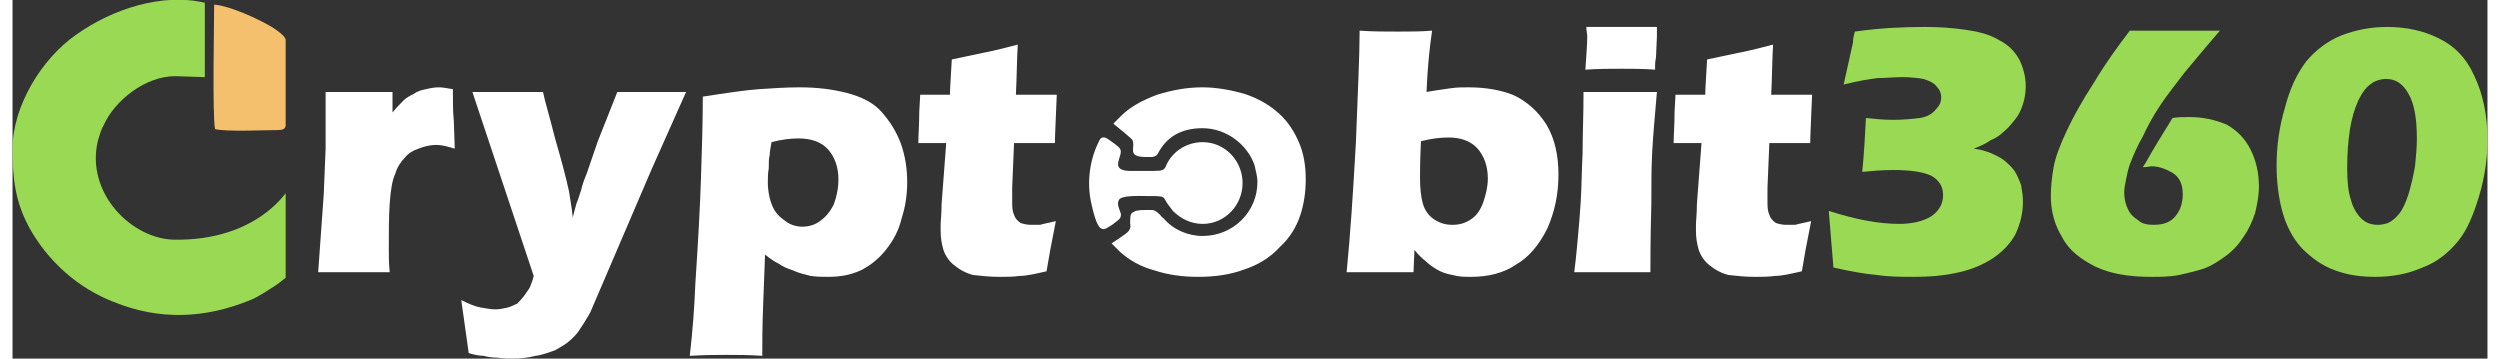 <?xml version="1.0" encoding="UTF-8"?>
<!DOCTYPE svg PUBLIC "-//W3C//DTD SVG 1.0//EN" "http://www.w3.org/TR/2001/REC-SVG-20010904/DTD/svg10.dtd">
<!-- Creator: CorelDRAW 2018 (64-Bit Evaluation Version) -->
<svg xmlns="http://www.w3.org/2000/svg" xml:space="preserve" width="244px" height="35px" version="1.0" shape-rendering="geometricPrecision" text-rendering="geometricPrecision" image-rendering="optimizeQuality" fill-rule="evenodd" clip-rule="evenodd"
viewBox="0 0 26.64 3.86"
 xmlns:xlink="http://www.w3.org/1999/xlink">
 <rect x="0" y="0" width="26.64" height="3.86" fill="#333333" stroke="none"/>
 <g id="Layer_x0020_1">
  <g id="_2788487986640">
   <path fill="white" fill-rule="nonzero" d="M3.29 2.93l0.06 -0.84 0.02 -0.49c0,-0.09 0,-0.18 0,-0.27 0,-0.09 0,-0.2 0,-0.34 0.15,0 0.27,0 0.36,0 0.11,0 0.23,0 0.36,0l0 0.22c0.05,-0.06 0.09,-0.1 0.12,-0.13 0.03,-0.03 0.07,-0.05 0.11,-0.07 0.04,-0.03 0.08,-0.04 0.13,-0.05 0.04,-0.01 0.09,-0.02 0.14,-0.02 0.04,0 0.09,0.01 0.15,0.02 0,0.14 0,0.25 0.01,0.34l0.01 0.3c-0.07,-0.02 -0.13,-0.04 -0.2,-0.04 -0.07,0 -0.14,0.02 -0.19,0.04 -0.06,0.02 -0.11,0.05 -0.15,0.1 -0.04,0.04 -0.08,0.1 -0.1,0.17 -0.03,0.06 -0.05,0.17 -0.06,0.32 -0.01,0.14 -0.01,0.31 -0.01,0.5 0,0.06 0,0.15 0.01,0.24 -0.13,0 -0.25,0 -0.38,0 -0.12,0 -0.25,0 -0.39,0z"/>
   <path id="1" fill="white" fill-rule="nonzero" d="M4.91 3.8c-0.04,-0.3 -0.07,-0.49 -0.08,-0.57 0.08,0.04 0.15,0.07 0.21,0.08 0.06,0.01 0.11,0.02 0.16,0.02 0.04,0 0.09,-0.01 0.13,-0.02 0.04,-0.01 0.07,-0.03 0.1,-0.04 0.02,-0.02 0.05,-0.05 0.08,-0.09 0.02,-0.03 0.05,-0.07 0.06,-0.09 0.01,-0.03 0.03,-0.07 0.04,-0.12l-0.36 -1.08 -0.3 -0.9c0.19,0 0.32,0 0.4,0 0.08,0 0.21,0 0.36,0 0.02,0.1 0.07,0.26 0.13,0.5 0.07,0.24 0.12,0.43 0.15,0.57 0.01,0.07 0.03,0.17 0.04,0.28l0.04 -0.15c0.02,-0.04 0.03,-0.09 0.05,-0.14 0.01,-0.05 0.03,-0.11 0.06,-0.18l0.12 -0.35 0.21 -0.53c0.16,0 0.28,0 0.36,0 0.07,0 0.19,0 0.38,0l-0.37 0.83 -0.66 1.54c-0.05,0.09 -0.09,0.15 -0.13,0.21 -0.03,0.04 -0.07,0.08 -0.12,0.12 -0.04,0.03 -0.08,0.05 -0.13,0.08 -0.06,0.02 -0.13,0.05 -0.21,0.06 -0.08,0.02 -0.16,0.03 -0.25,0.03 -0.04,0 -0.09,0 -0.16,-0.01 -0.06,0 -0.11,-0.01 -0.15,-0.02 -0.04,0 -0.1,-0.01 -0.16,-0.03z"/>
   <path id="2" fill="white" fill-rule="nonzero" d="M7.29 3.83c0.03,-0.26 0.05,-0.52 0.06,-0.78 0.03,-0.45 0.05,-0.82 0.06,-1.12 0.01,-0.3 0.02,-0.6 0.02,-0.89 0.26,-0.04 0.46,-0.07 0.6,-0.08 0.15,-0.01 0.3,-0.02 0.44,-0.02 0.19,0 0.35,0.02 0.51,0.06 0.15,0.04 0.28,0.1 0.37,0.2 0.09,0.1 0.16,0.21 0.21,0.34 0.05,0.14 0.07,0.28 0.07,0.42 0,0.14 -0.02,0.27 -0.06,0.39 -0.03,0.13 -0.09,0.24 -0.17,0.34 -0.08,0.1 -0.17,0.17 -0.27,0.22 -0.11,0.05 -0.22,0.07 -0.35,0.07 -0.06,0 -0.12,0 -0.19,-0.01 -0.07,-0.02 -0.13,-0.03 -0.19,-0.06 -0.06,-0.02 -0.11,-0.04 -0.15,-0.07 -0.04,-0.02 -0.09,-0.05 -0.15,-0.1l-0.02 0.53c-0.01,0.25 -0.01,0.43 -0.01,0.56 -0.15,-0.01 -0.28,-0.01 -0.38,-0.01 -0.09,0 -0.23,0 -0.4,0.01zm0.88 -2.3c-0.01,0.06 -0.02,0.1 -0.02,0.14 -0.01,0.03 -0.01,0.08 -0.01,0.14 -0.01,0.06 -0.01,0.11 -0.01,0.15 0,0.1 0.02,0.19 0.05,0.26 0.03,0.07 0.08,0.12 0.14,0.16 0.05,0.04 0.12,0.06 0.18,0.06 0.07,0 0.14,-0.02 0.19,-0.06 0.06,-0.04 0.11,-0.1 0.15,-0.18 0.03,-0.08 0.05,-0.17 0.05,-0.27 0,-0.13 -0.04,-0.24 -0.11,-0.32 -0.07,-0.08 -0.18,-0.12 -0.32,-0.12 -0.08,0 -0.18,0.01 -0.29,0.04z"/>
   <path id="3" fill="white" fill-rule="nonzero" d="M11.23 2.38c-0.02,0.1 -0.04,0.21 -0.06,0.31l-0.04 0.23c-0.13,0.03 -0.22,0.05 -0.29,0.05 -0.07,0.01 -0.14,0.01 -0.21,0.01 -0.11,0 -0.2,-0.01 -0.29,-0.02 -0.08,-0.02 -0.15,-0.06 -0.21,-0.11 -0.05,-0.04 -0.09,-0.1 -0.11,-0.16 -0.02,-0.07 -0.03,-0.13 -0.03,-0.21 0,-0.01 0,-0.03 0,-0.06 0,-0.04 0.01,-0.11 0.01,-0.22l0.05 -0.66 -0.3 0c0,-0.09 0.01,-0.2 0.01,-0.34l0.01 -0.18 0.32 0c0,-0.06 0.01,-0.19 0.02,-0.38l0.33 -0.07c0.06,-0.01 0.19,-0.04 0.38,-0.09 -0.01,0.17 -0.01,0.35 -0.02,0.54l0.44 0c-0.01,0.26 -0.02,0.44 -0.02,0.52l-0.44 0 -0.02 0.48c0,0.07 0,0.11 0,0.14 0,0.06 0,0.11 0.02,0.15 0.01,0.04 0.04,0.07 0.07,0.09 0.03,0.01 0.07,0.02 0.11,0.02 0.03,0 0.06,0 0.1,0 0.03,-0.01 0.09,-0.02 0.17,-0.04z"/>
   <path fill="white" fill-rule="nonzero" d="M14.36 2.93c0.04,-0.4 0.07,-0.86 0.1,-1.4 0.02,-0.53 0.04,-0.93 0.04,-1.2 0.14,0.01 0.28,0.01 0.41,0.01 0.13,0 0.25,0 0.37,-0.01 -0.03,0.2 -0.05,0.42 -0.06,0.66 0.11,-0.02 0.2,-0.03 0.26,-0.04 0.07,-0.01 0.13,-0.01 0.19,-0.01 0.19,0 0.36,0.03 0.5,0.09 0.14,0.07 0.25,0.17 0.34,0.31 0.09,0.15 0.13,0.33 0.13,0.54 0,0.21 -0.04,0.4 -0.12,0.58 -0.09,0.18 -0.2,0.31 -0.34,0.39 -0.13,0.09 -0.3,0.13 -0.48,0.13 -0.07,0 -0.13,0 -0.2,-0.02 -0.06,-0.01 -0.12,-0.03 -0.17,-0.06 -0.05,-0.03 -0.09,-0.06 -0.12,-0.09 -0.04,-0.03 -0.08,-0.07 -0.12,-0.12l-0.01 0.24c-0.13,0 -0.25,0 -0.34,0 -0.07,0 -0.2,0 -0.38,0zm0.8 -1.41c-0.01,0.21 -0.01,0.34 -0.01,0.39 0,0.12 0.01,0.21 0.03,0.28 0.02,0.07 0.06,0.13 0.12,0.17 0.06,0.04 0.12,0.06 0.2,0.06 0.08,0 0.14,-0.02 0.2,-0.06 0.06,-0.04 0.1,-0.1 0.13,-0.18 0.03,-0.09 0.05,-0.17 0.05,-0.26 0,-0.13 -0.04,-0.24 -0.11,-0.32 -0.07,-0.08 -0.18,-0.12 -0.31,-0.12 -0.09,0 -0.18,0.01 -0.3,0.04z"/>
   <path id="1" fill="white" fill-rule="nonzero" d="M16.93 0.75c0.01,-0.15 0.02,-0.27 0.02,-0.36 0,-0.03 -0.01,-0.06 -0.01,-0.1 0.16,0 0.28,0 0.39,0 0.14,0 0.27,0 0.37,0 0,0.04 0,0.07 0,0.1l-0.01 0.23c-0.01,0.04 -0.01,0.08 -0.01,0.13 -0.12,-0.01 -0.24,-0.01 -0.36,-0.01 -0.12,0 -0.25,0 -0.39,0.01zm-0.12 2.18c0.02,-0.15 0.03,-0.28 0.04,-0.38 0.01,-0.1 0.02,-0.23 0.03,-0.38 0.01,-0.16 0.01,-0.33 0.02,-0.52 0,-0.19 0.01,-0.41 0.01,-0.66 0.17,0 0.3,0 0.4,0 0.09,0 0.22,0 0.39,0 -0.02,0.24 -0.04,0.45 -0.05,0.63 -0.01,0.18 -0.01,0.37 -0.01,0.58 -0.01,0.36 -0.01,0.6 -0.01,0.73 -0.15,0 -0.28,0 -0.39,0 -0.11,0 -0.25,0 -0.43,0z"/>
   <path id="2" fill="white" fill-rule="nonzero" d="M19.36 2.38c-0.02,0.1 -0.04,0.21 -0.06,0.31l-0.04 0.23c-0.13,0.03 -0.22,0.05 -0.29,0.05 -0.07,0.01 -0.14,0.01 -0.21,0.01 -0.11,0 -0.2,-0.01 -0.29,-0.02 -0.08,-0.02 -0.15,-0.06 -0.21,-0.11 -0.05,-0.04 -0.09,-0.1 -0.11,-0.16 -0.02,-0.07 -0.03,-0.13 -0.03,-0.21 0,-0.01 0,-0.03 0,-0.06 0,-0.04 0.01,-0.11 0.01,-0.22l0.05 -0.66 -0.3 0c0,-0.09 0.01,-0.2 0.01,-0.34l0.01 -0.18 0.32 0c0,-0.06 0.01,-0.19 0.02,-0.38l0.33 -0.07c0.06,-0.01 0.19,-0.04 0.38,-0.09 -0.01,0.17 -0.01,0.35 -0.02,0.54l0.44 0c-0.01,0.26 -0.02,0.44 -0.02,0.52l-0.44 0 -0.02 0.48c0,0.07 0,0.11 0,0.14 0,0.06 0,0.11 0.02,0.15 0.01,0.04 0.04,0.07 0.07,0.09 0.03,0.01 0.07,0.02 0.11,0.02 0.03,0 0.06,0 0.1,0 0.03,-0.01 0.09,-0.02 0.17,-0.04z"/>
   <path id="3" fill="#9AD953" fill-rule="nonzero" d="M19.6 2.88c-0.02,-0.26 -0.04,-0.46 -0.05,-0.61 0.28,0.09 0.53,0.14 0.76,0.14 0.14,0 0.26,-0.03 0.34,-0.08 0.09,-0.06 0.13,-0.14 0.13,-0.23 0,-0.09 -0.04,-0.16 -0.13,-0.21 -0.09,-0.04 -0.22,-0.06 -0.41,-0.06 -0.12,0 -0.23,0.01 -0.33,0.02 0.02,-0.2 0.03,-0.39 0.04,-0.58 0.09,0.01 0.19,0.02 0.29,0.02 0.11,0 0.21,-0.01 0.29,-0.02 0.07,-0.01 0.13,-0.04 0.17,-0.09 0.04,-0.04 0.06,-0.08 0.06,-0.13 0,-0.05 -0.02,-0.09 -0.05,-0.12 -0.03,-0.04 -0.08,-0.06 -0.14,-0.08 -0.06,-0.01 -0.14,-0.02 -0.23,-0.02 -0.08,0 -0.17,0.01 -0.26,0.01 -0.09,0.01 -0.21,0.03 -0.37,0.07l0.1 -0.45c0,-0.04 0.01,-0.08 0.02,-0.12 0.28,-0.04 0.53,-0.05 0.76,-0.05 0.15,0 0.29,0.01 0.43,0.03 0.14,0.02 0.26,0.05 0.36,0.11 0.1,0.05 0.17,0.12 0.22,0.21 0.04,0.08 0.07,0.18 0.07,0.29 0,0.06 -0.01,0.13 -0.03,0.19 -0.02,0.06 -0.04,0.11 -0.08,0.16 -0.04,0.05 -0.08,0.1 -0.13,0.14 -0.04,0.04 -0.09,0.07 -0.14,0.09 -0.04,0.03 -0.1,0.06 -0.18,0.09 0.08,0.01 0.14,0.03 0.19,0.05 0.04,0.02 0.09,0.04 0.13,0.07 0.05,0.04 0.09,0.08 0.12,0.12 0.03,0.05 0.05,0.1 0.07,0.15 0.01,0.06 0.02,0.12 0.02,0.18 0,0.13 -0.03,0.24 -0.08,0.35 -0.06,0.11 -0.15,0.2 -0.26,0.27 -0.11,0.07 -0.24,0.12 -0.39,0.15 -0.14,0.03 -0.29,0.04 -0.43,0.04 -0.15,0 -0.28,0 -0.41,-0.02 -0.13,-0.01 -0.29,-0.04 -0.47,-0.08z"/>
   <path id="4" fill="#9AD953" fill-rule="nonzero" d="M23.25 1.27c0.06,-0.01 0.12,-0.01 0.18,-0.01 0.15,0 0.28,0.03 0.4,0.08 0.11,0.06 0.2,0.15 0.26,0.27 0.06,0.12 0.09,0.25 0.09,0.4 0,0.1 -0.02,0.19 -0.04,0.28 -0.03,0.09 -0.07,0.18 -0.12,0.25 -0.05,0.08 -0.11,0.15 -0.19,0.21 -0.08,0.06 -0.16,0.11 -0.24,0.14 -0.09,0.03 -0.18,0.05 -0.27,0.07 -0.1,0.02 -0.2,0.02 -0.3,0.02 -0.23,0 -0.43,-0.03 -0.6,-0.11 -0.16,-0.08 -0.29,-0.18 -0.36,-0.32 -0.08,-0.13 -0.12,-0.28 -0.12,-0.44 0,-0.09 0.01,-0.2 0.03,-0.31 0.02,-0.11 0.07,-0.24 0.14,-0.39 0.07,-0.15 0.17,-0.33 0.3,-0.53 0.12,-0.2 0.25,-0.38 0.38,-0.55l0.97 0c-0.19,0.22 -0.32,0.38 -0.38,0.45 -0.09,0.12 -0.18,0.23 -0.26,0.35 -0.08,0.12 -0.14,0.23 -0.19,0.34 -0.06,0.1 -0.1,0.2 -0.14,0.3 -0.02,0.06 -0.03,0.11 -0.04,0.16 -0.01,0.05 -0.02,0.1 -0.02,0.14 0,0.06 0.01,0.12 0.04,0.18 0.02,0.05 0.06,0.09 0.11,0.12 0.04,0.04 0.1,0.05 0.17,0.05 0.06,0 0.12,-0.01 0.17,-0.04 0.05,-0.03 0.08,-0.07 0.11,-0.13 0.02,-0.05 0.03,-0.1 0.03,-0.16 0,-0.1 -0.03,-0.18 -0.11,-0.23 -0.07,-0.04 -0.15,-0.07 -0.22,-0.07 -0.02,0 -0.06,0.01 -0.1,0.01 0.03,-0.04 0.08,-0.14 0.16,-0.27l0.16 -0.26z"/>
   <path id="5" fill="#9AD953" fill-rule="nonzero" d="M25.56 0.29c0.2,0 0.39,0.04 0.55,0.12 0.17,0.08 0.3,0.21 0.39,0.41 0.09,0.19 0.14,0.42 0.14,0.68 0,0.21 -0.03,0.41 -0.09,0.61 -0.06,0.2 -0.13,0.37 -0.23,0.49 -0.1,0.12 -0.22,0.22 -0.38,0.28 -0.16,0.07 -0.33,0.1 -0.51,0.1 -0.15,0 -0.3,-0.02 -0.43,-0.07 -0.14,-0.05 -0.25,-0.13 -0.36,-0.24 -0.1,-0.11 -0.17,-0.25 -0.21,-0.4 -0.04,-0.15 -0.06,-0.32 -0.06,-0.49 0,-0.21 0.03,-0.42 0.09,-0.62 0.05,-0.2 0.13,-0.37 0.23,-0.5 0.1,-0.12 0.23,-0.22 0.38,-0.28 0.16,-0.06 0.32,-0.09 0.49,-0.09zm-0.01 0.56c-0.06,0 -0.12,0.02 -0.16,0.05 -0.06,0.04 -0.1,0.1 -0.14,0.18 -0.04,0.09 -0.07,0.19 -0.09,0.31 -0.02,0.13 -0.03,0.27 -0.03,0.42 0,0.14 0.01,0.25 0.04,0.34 0.02,0.08 0.06,0.15 0.11,0.2 0.05,0.05 0.11,0.07 0.18,0.07 0.04,0 0.08,-0.01 0.11,-0.02 0.04,-0.02 0.08,-0.05 0.12,-0.1 0.04,-0.05 0.07,-0.12 0.1,-0.21 0.03,-0.1 0.05,-0.19 0.07,-0.3 0.01,-0.1 0.02,-0.2 0.02,-0.3 0,-0.22 -0.03,-0.38 -0.09,-0.48 -0.06,-0.11 -0.14,-0.16 -0.24,-0.16z"/>
   <g>
    <path fill="#9AD953" d="M0 1.6c0,0.33 0.03,0.57 0.18,0.85 0.2,0.36 0.52,0.65 0.91,0.8 0.49,0.2 0.98,0.18 1.47,-0.02 0.05,-0.02 0.1,-0.05 0.15,-0.08 0.05,-0.03 0.09,-0.06 0.14,-0.09l0.09 -0.07 0 -0.91c0,-0.01 -0.32,0.51 -1.19,0.5 -0.46,0 -0.97,-0.5 -0.83,-1.07 0.02,-0.06 0.03,-0.11 0.06,-0.16 0.12,-0.27 0.45,-0.53 0.77,-0.53l0.32 0.01 0 -0.8c-0.46,-0.11 -1,0.07 -1.38,0.34 -0.38,0.26 -0.69,0.78 -0.69,1.23z"/>
    <path fill="#F5C06D" d="M2.18 1.39c0.13,0.03 0.52,0.01 0.68,0.01 0.04,0 0.08,-0.01 0.08,-0.05l0 -0.92c0,-0.04 -0.1,-0.11 -0.15,-0.14 -0.15,-0.09 -0.46,-0.23 -0.62,-0.24 0,0.22 -0.02,1.2 0.01,1.34z"/>
   </g>
   <g>
    <path fill="white" d="M12.81 0.94c0.15,0 0.31,0.03 0.45,0.07 0.15,0.05 0.27,0.12 0.37,0.21 0.1,0.09 0.17,0.2 0.22,0.32 0.05,0.12 0.07,0.25 0.07,0.39 0,0.14 -0.02,0.27 -0.06,0.39 -0.04,0.12 -0.11,0.24 -0.22,0.34 -0.1,0.11 -0.23,0.19 -0.38,0.24 -0.16,0.06 -0.33,0.08 -0.5,0.08 -0.16,0 -0.32,-0.02 -0.47,-0.07 -0.15,-0.04 -0.27,-0.11 -0.37,-0.2 -0.03,-0.03 -0.06,-0.06 -0.09,-0.09 0.03,-0.02 0.06,-0.04 0.09,-0.06 0.05,-0.04 0.13,-0.07 0.11,-0.15 0,-0.13 0.01,-0.11 0.06,-0.14 0.05,-0.01 0.07,-0.01 0.15,-0.01 0.04,0 0.06,0 0.11,0.05 0.01,0.01 0.02,0.03 0.04,0.04 0.1,0.12 0.26,0.19 0.42,0.19 0.33,0 0.59,-0.26 0.59,-0.58 0,-0.07 -0.02,-0.12 -0.03,-0.18 -0.08,-0.23 -0.31,-0.4 -0.56,-0.4 -0.24,0 -0.39,0.1 -0.48,0.27 -0.01,0.02 -0.02,0.03 -0.06,0.04l-0.07 0c-0.22,0 -0.1,-0.11 -0.15,-0.19 -0.02,-0.02 -0.15,-0.13 -0.19,-0.16l-0.01 -0.01c0.02,-0.02 0.05,-0.05 0.08,-0.08 0.1,-0.1 0.23,-0.17 0.39,-0.23 0.16,-0.05 0.32,-0.08 0.49,-0.08z"/>
    <path fill="white" d="M12.02 1.84l0.25 0c0.11,0 0.12,-0.01 0.14,-0.04 0.06,-0.16 0.22,-0.27 0.4,-0.27 0.24,0 0.43,0.2 0.43,0.44 0,0.24 -0.19,0.44 -0.43,0.44 -0.13,0 -0.24,-0.06 -0.32,-0.14 -0.01,-0.01 -0.02,-0.03 -0.03,-0.04 -0.1,-0.12 -0.01,-0.12 -0.26,-0.12 -0.06,0 -0.26,-0.01 -0.29,0.04 -0.03,0.05 0.01,0.11 0.02,0.15 0.01,0.06 -0.05,0.08 -0.08,0.11 -0.11,0.07 -0.16,0.14 -0.24,-0.23 -0.05,-0.23 -0.01,-0.47 0.08,-0.65 0.03,-0.08 0.08,-0.05 0.12,-0.02 0.03,0.02 0.1,0.07 0.11,0.09 0.05,0.07 -0.13,0.23 0.1,0.24z"/>
   </g>
  </g>
 </g>
</svg>
